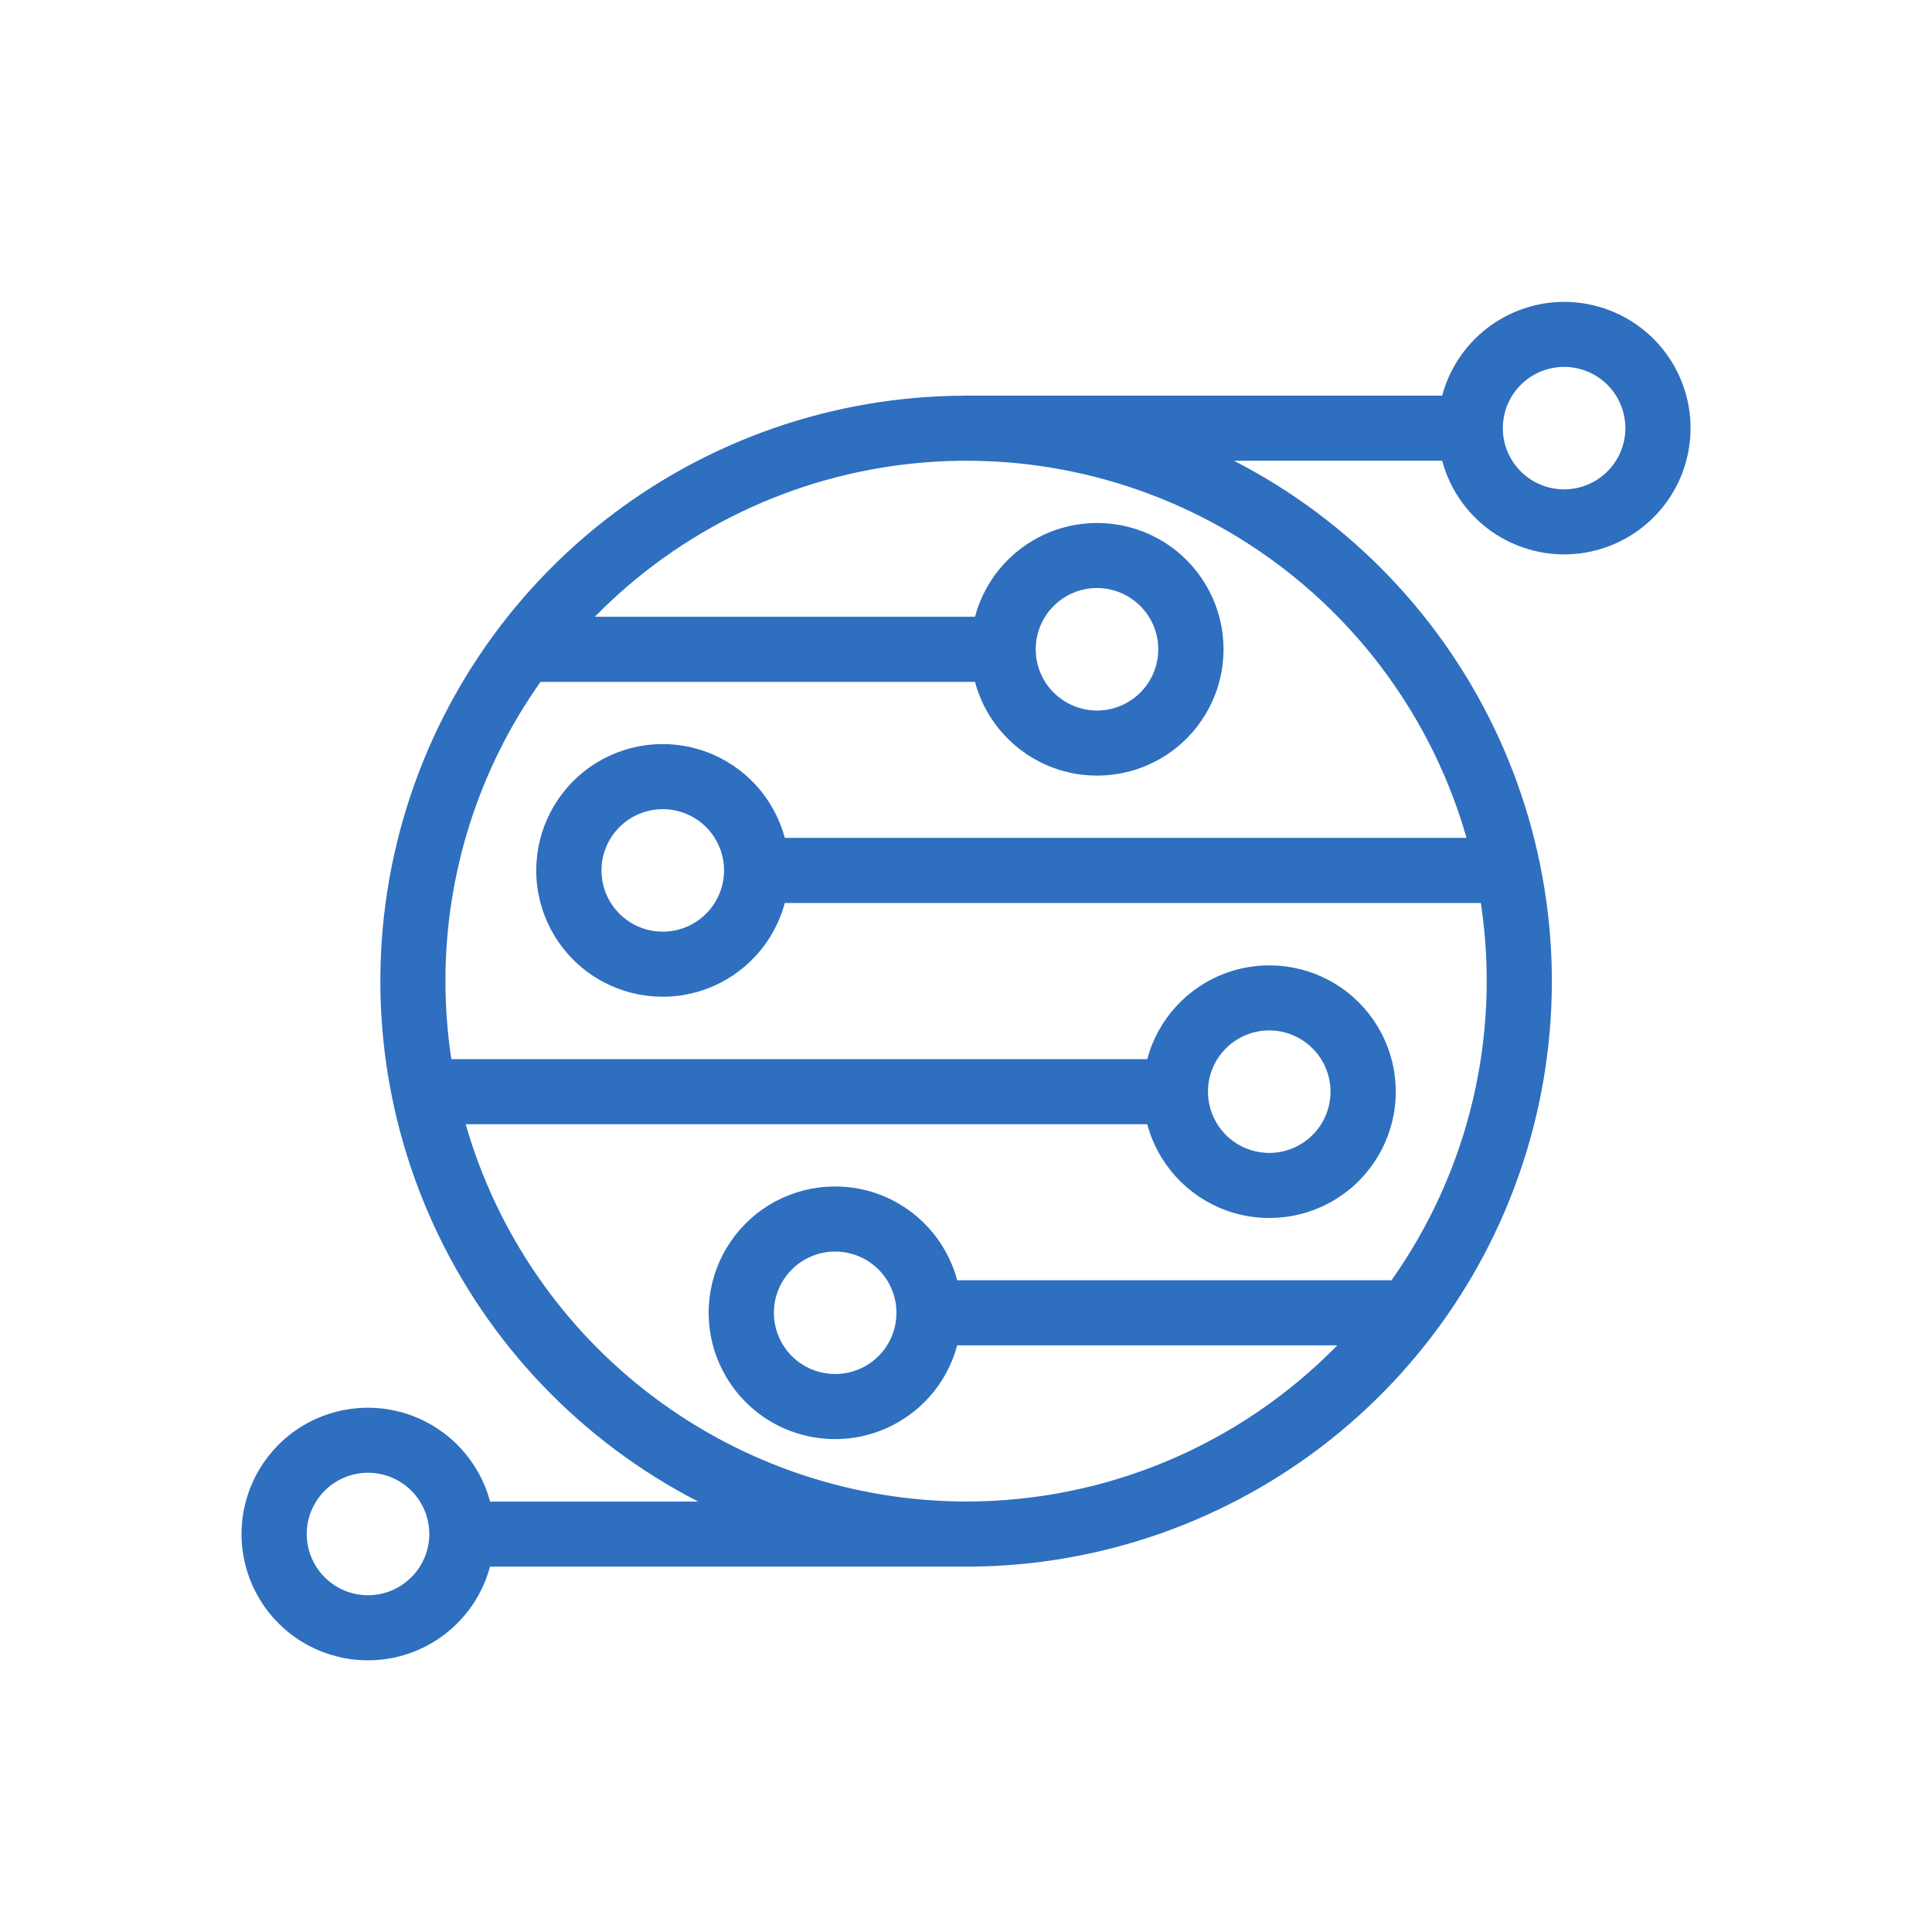 <?xml version="1.0" encoding="UTF-8"?>
<svg xmlns="http://www.w3.org/2000/svg" xmlns:xlink="http://www.w3.org/1999/xlink" width="64px" height="64px">
  <path fill-rule="evenodd" opacity="0" fill="rgb(105, 105, 105)" d="M-0.000,-0.001 L64.000,-0.001 L64.000,63.999 L-0.000,63.999 L-0.000,-0.001 Z"></path>
  <path fill-rule="evenodd" fill="rgb(46, 111, 191)" d="M51.814,10.000 C50.892,10.001 49.997,10.307 49.266,10.869 C48.536,11.430 48.011,12.216 47.773,13.106 L32.003,13.106 C31.996,13.106 31.989,13.108 31.982,13.109 L31.982,13.108 C27.632,13.112 23.409,14.578 19.993,17.268 C16.576,19.959 14.163,23.719 13.142,27.946 C12.121,32.172 12.550,36.618 14.362,40.571 C16.173,44.524 19.261,47.753 23.130,49.742 L16.234,49.742 C15.882,48.421 14.909,47.356 13.625,46.887 C12.341,46.418 10.910,46.605 9.789,47.386 C8.669,48.169 8.002,49.448 8.000,50.814 C8.000,52.180 8.666,53.460 9.785,54.244 C10.905,55.027 12.336,55.216 13.620,54.748 C14.905,54.281 15.879,53.216 16.232,51.897 L32.087,51.897 C36.432,51.879 40.645,50.403 44.052,47.708 C47.458,45.011 49.860,41.251 50.873,37.028 C51.886,32.805 51.451,28.365 49.638,24.418 C47.825,20.472 44.740,17.248 40.875,15.262 L47.774,15.262 C48.044,16.274 48.684,17.146 49.567,17.709 C50.449,18.271 51.511,18.483 52.542,18.302 C53.573,18.120 54.499,17.558 55.137,16.728 C55.774,15.899 56.077,14.859 55.986,13.817 C55.894,12.775 55.415,11.805 54.643,11.098 C53.871,10.391 52.862,10.000 51.814,10.000 L51.814,10.000 ZM12.192,52.844 C11.653,52.844 11.137,52.631 10.756,52.251 C10.376,51.869 10.161,51.354 10.161,50.815 C10.161,50.278 10.376,49.762 10.756,49.381 C11.137,49.001 11.653,48.787 12.192,48.787 C12.730,48.787 13.246,49.001 13.627,49.381 C14.007,49.762 14.221,50.278 14.221,50.815 C14.221,51.354 14.007,51.869 13.626,52.249 C13.245,52.629 12.730,52.844 12.192,52.844 L12.192,52.844 ZM48.580,27.756 L25.997,27.756 C25.645,26.436 24.671,25.371 23.387,24.902 C22.103,24.434 20.671,24.621 19.551,25.404 C18.431,26.187 17.764,27.468 17.764,28.834 C17.763,30.199 18.431,31.479 19.550,32.262 C20.670,33.045 22.102,33.233 23.386,32.765 C24.670,32.296 25.645,31.232 25.997,29.912 L49.055,29.912 C49.722,34.304 48.662,38.783 46.096,42.410 L31.708,42.410 C31.356,41.090 30.382,40.025 29.098,39.556 C27.814,39.089 26.382,39.276 25.263,40.059 C24.142,40.842 23.475,42.122 23.475,43.488 C23.475,44.853 24.142,46.133 25.263,46.917 C26.382,47.700 27.814,47.887 29.098,47.419 C30.382,46.950 31.356,45.886 31.708,44.566 L44.300,44.566 C42.708,46.194 40.808,47.491 38.710,48.379 C36.613,49.267 34.360,49.730 32.081,49.740 L32.004,49.740 C28.259,49.734 24.617,48.512 21.626,46.258 C18.636,44.004 16.460,40.839 15.426,37.242 L38.004,37.242 C38.356,38.561 39.331,39.626 40.615,40.095 C41.898,40.562 43.330,40.375 44.450,39.592 C45.570,38.809 46.237,37.529 46.237,36.163 C46.237,34.797 45.570,33.517 44.450,32.734 C43.330,31.952 41.898,31.764 40.615,32.232 C39.331,32.700 38.356,33.765 38.004,35.085 L14.951,35.085 C14.821,34.229 14.757,33.365 14.756,32.499 C14.754,28.948 15.854,25.485 17.906,22.587 L32.298,22.587 C32.650,23.907 33.624,24.972 34.908,25.440 C36.192,25.908 37.624,25.721 38.744,24.938 C39.864,24.155 40.531,22.875 40.531,21.509 C40.531,20.143 39.864,18.863 38.744,18.080 C37.624,17.297 36.192,17.110 34.908,17.578 C33.624,18.046 32.650,19.111 32.298,20.431 L19.704,20.431 C22.531,17.548 26.281,15.749 30.300,15.348 C34.319,14.946 38.351,15.970 41.692,18.237 C45.033,20.505 47.471,23.874 48.580,27.755 L48.580,27.756 ZM21.960,30.862 C21.421,30.864 20.904,30.651 20.523,30.272 C20.141,29.892 19.926,29.376 19.925,28.837 C19.924,28.299 20.137,27.783 20.518,27.401 C20.898,27.020 21.415,26.806 21.953,26.805 C22.492,26.804 23.009,27.018 23.390,27.398 C23.771,27.779 23.985,28.295 23.985,28.834 C23.985,29.371 23.771,29.886 23.392,30.266 C23.012,30.647 22.498,30.861 21.960,30.862 L21.960,30.862 ZM29.696,43.487 C29.696,44.026 29.483,44.542 29.102,44.923 C28.721,45.303 28.205,45.516 27.667,45.516 C27.128,45.516 26.612,45.303 26.231,44.923 C25.851,44.542 25.636,44.026 25.636,43.488 C25.636,42.949 25.850,42.434 26.231,42.053 C26.611,41.673 27.128,41.459 27.666,41.459 C28.205,41.460 28.720,41.673 29.101,42.053 C29.481,42.434 29.696,42.949 29.696,43.487 L29.696,43.487 ZM40.015,36.163 C40.015,35.625 40.229,35.109 40.610,34.729 C40.990,34.348 41.507,34.134 42.045,34.134 C42.584,34.135 43.100,34.348 43.480,34.729 C43.861,35.110 44.075,35.625 44.075,36.164 C44.075,36.702 43.861,37.217 43.480,37.598 C43.100,37.978 42.583,38.192 42.045,38.192 C41.507,38.191 40.991,37.977 40.610,37.597 C40.230,37.217 40.016,36.701 40.015,36.163 L40.015,36.163 ZM34.309,21.509 C34.309,20.971 34.523,20.454 34.903,20.074 C35.284,19.694 35.801,19.479 36.339,19.479 C36.877,19.479 37.393,19.694 37.774,20.074 C38.155,20.454 38.369,20.971 38.369,21.509 C38.369,22.047 38.155,22.563 37.774,22.943 C37.393,23.323 36.877,23.538 36.339,23.538 C35.801,23.537 35.285,23.323 34.904,22.943 C34.523,22.562 34.310,22.047 34.309,21.509 L34.309,21.509 ZM51.813,16.211 C51.275,16.211 50.759,15.997 50.378,15.617 C49.997,15.236 49.783,14.720 49.783,14.183 C49.783,13.645 49.997,13.129 50.378,12.748 C50.758,12.368 51.275,12.154 51.813,12.154 C52.352,12.154 52.868,12.368 53.248,12.748 C53.629,13.129 53.843,13.645 53.843,14.183 C53.842,14.720 53.628,15.236 53.248,15.616 C52.867,15.997 52.352,16.210 51.813,16.211 L51.813,16.211 Z"></path>
</svg>
